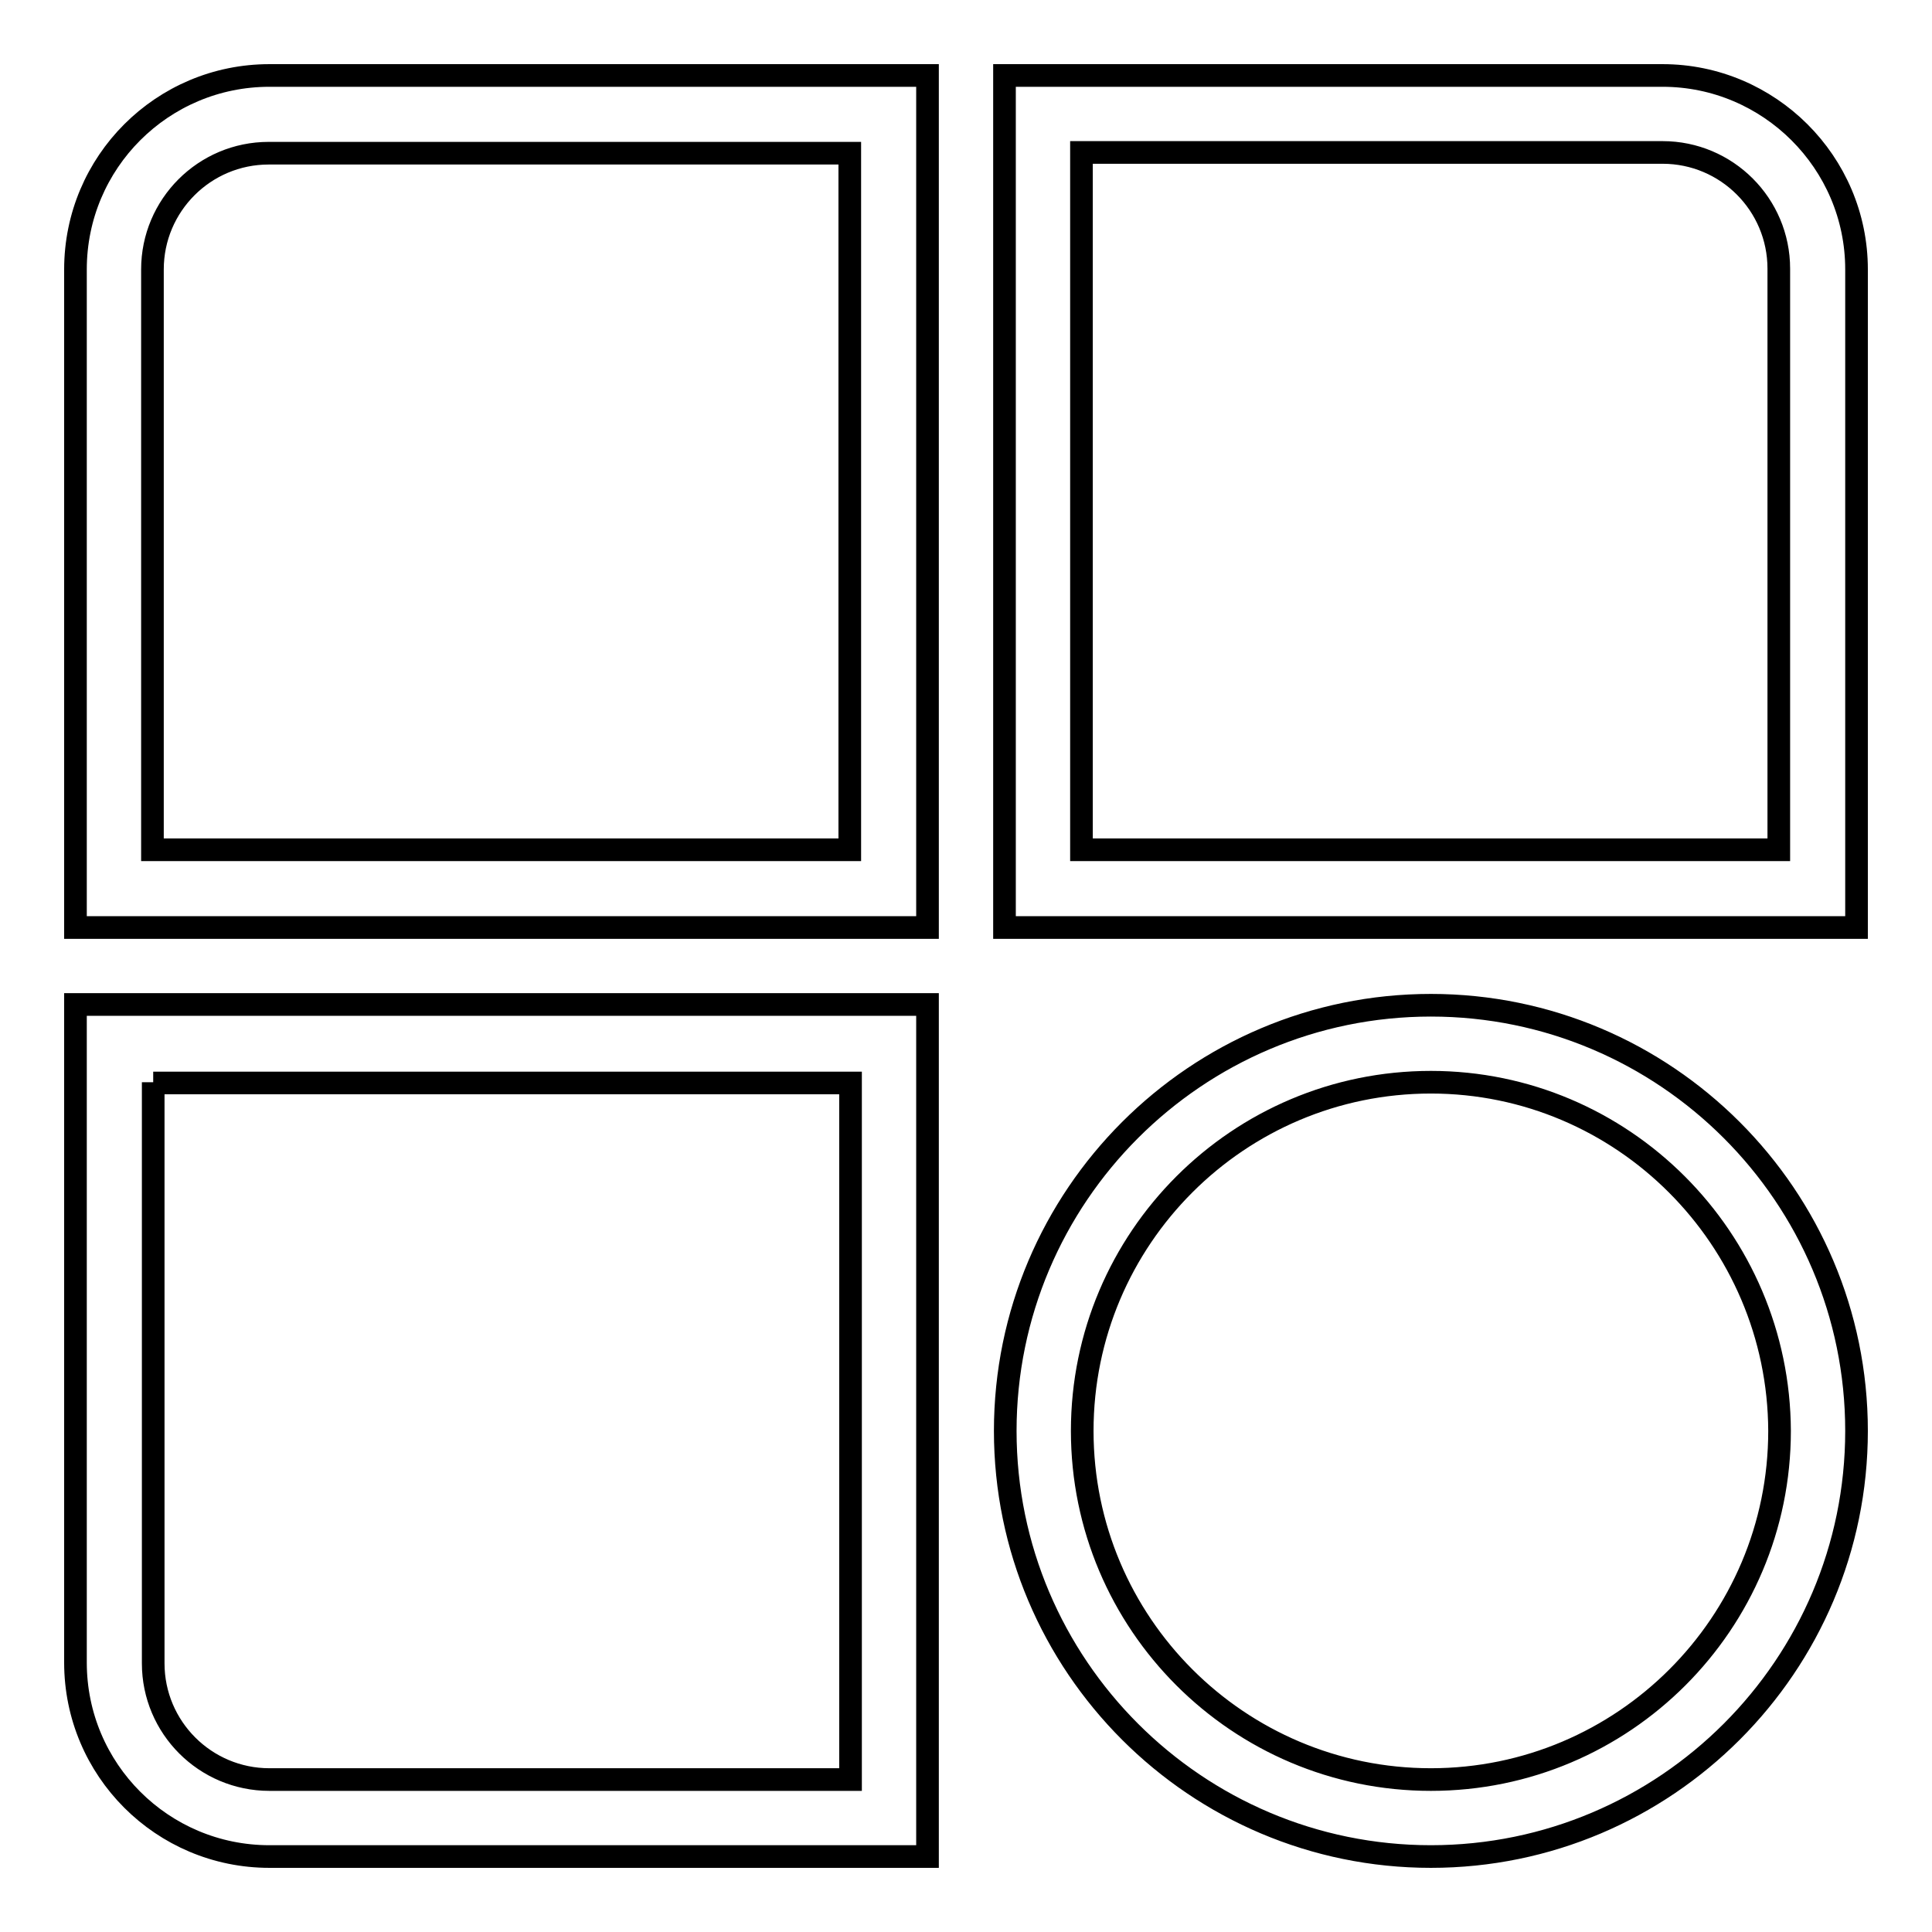 <?xml version="1.0" encoding="utf-8"?>
<!-- Svg Vector Icons : http://www.onlinewebfonts.com/icon -->
<!DOCTYPE svg PUBLIC "-//W3C//DTD SVG 1.1//EN" "http://www.w3.org/Graphics/SVG/1.1/DTD/svg11.dtd">
<svg version="1.1" xmlns="http://www.w3.org/2000/svg" xmlns:xlink="http://www.w3.org/1999/xlink" x="0px" y="0px" viewBox="0 0 256 256" enable-background="new 0 0 256 256" xml:space="preserve">
<g> <path stroke-width="3" fill-opacity="0" stroke="#000000"  d="M122.9,122.9H10V35.7C10,21.5,21.5,10,35.7,10h87.2V122.9z M20.3,112.6h92.3V20.3h-77 c-8.5,0-15.4,6.9-15.4,15.4V112.6L20.3,112.6z M246,122.9H133.1V10h87.2c14.1,0,25.7,11.5,25.7,25.7V122.9L246,122.9z M143.4,112.6 h92.3v-77c0-8.5-6.9-15.4-15.4-15.4h-77V112.6z M122.9,246H35.7C21.5,246,10,234.5,10,220.3v-87.2h112.9V246z M20.3,143.4v77 c0,8.5,6.9,15.4,15.4,15.4h77v-92.3H20.3z M189.6,246c-31.1,0-56.4-25.3-56.4-56.4c0-31.1,25.3-56.4,56.4-56.4 c31.1,0,56.4,25.3,56.4,56.4C246,220.7,220.7,246,189.6,246z M189.6,143.4c-25.5,0-46.2,20.7-46.2,46.2c0,25.5,20.7,46.2,46.2,46.2 c25.5,0,46.2-20.7,46.2-46.2C235.7,164.1,215,143.4,189.6,143.4z"/></g>
</svg>
